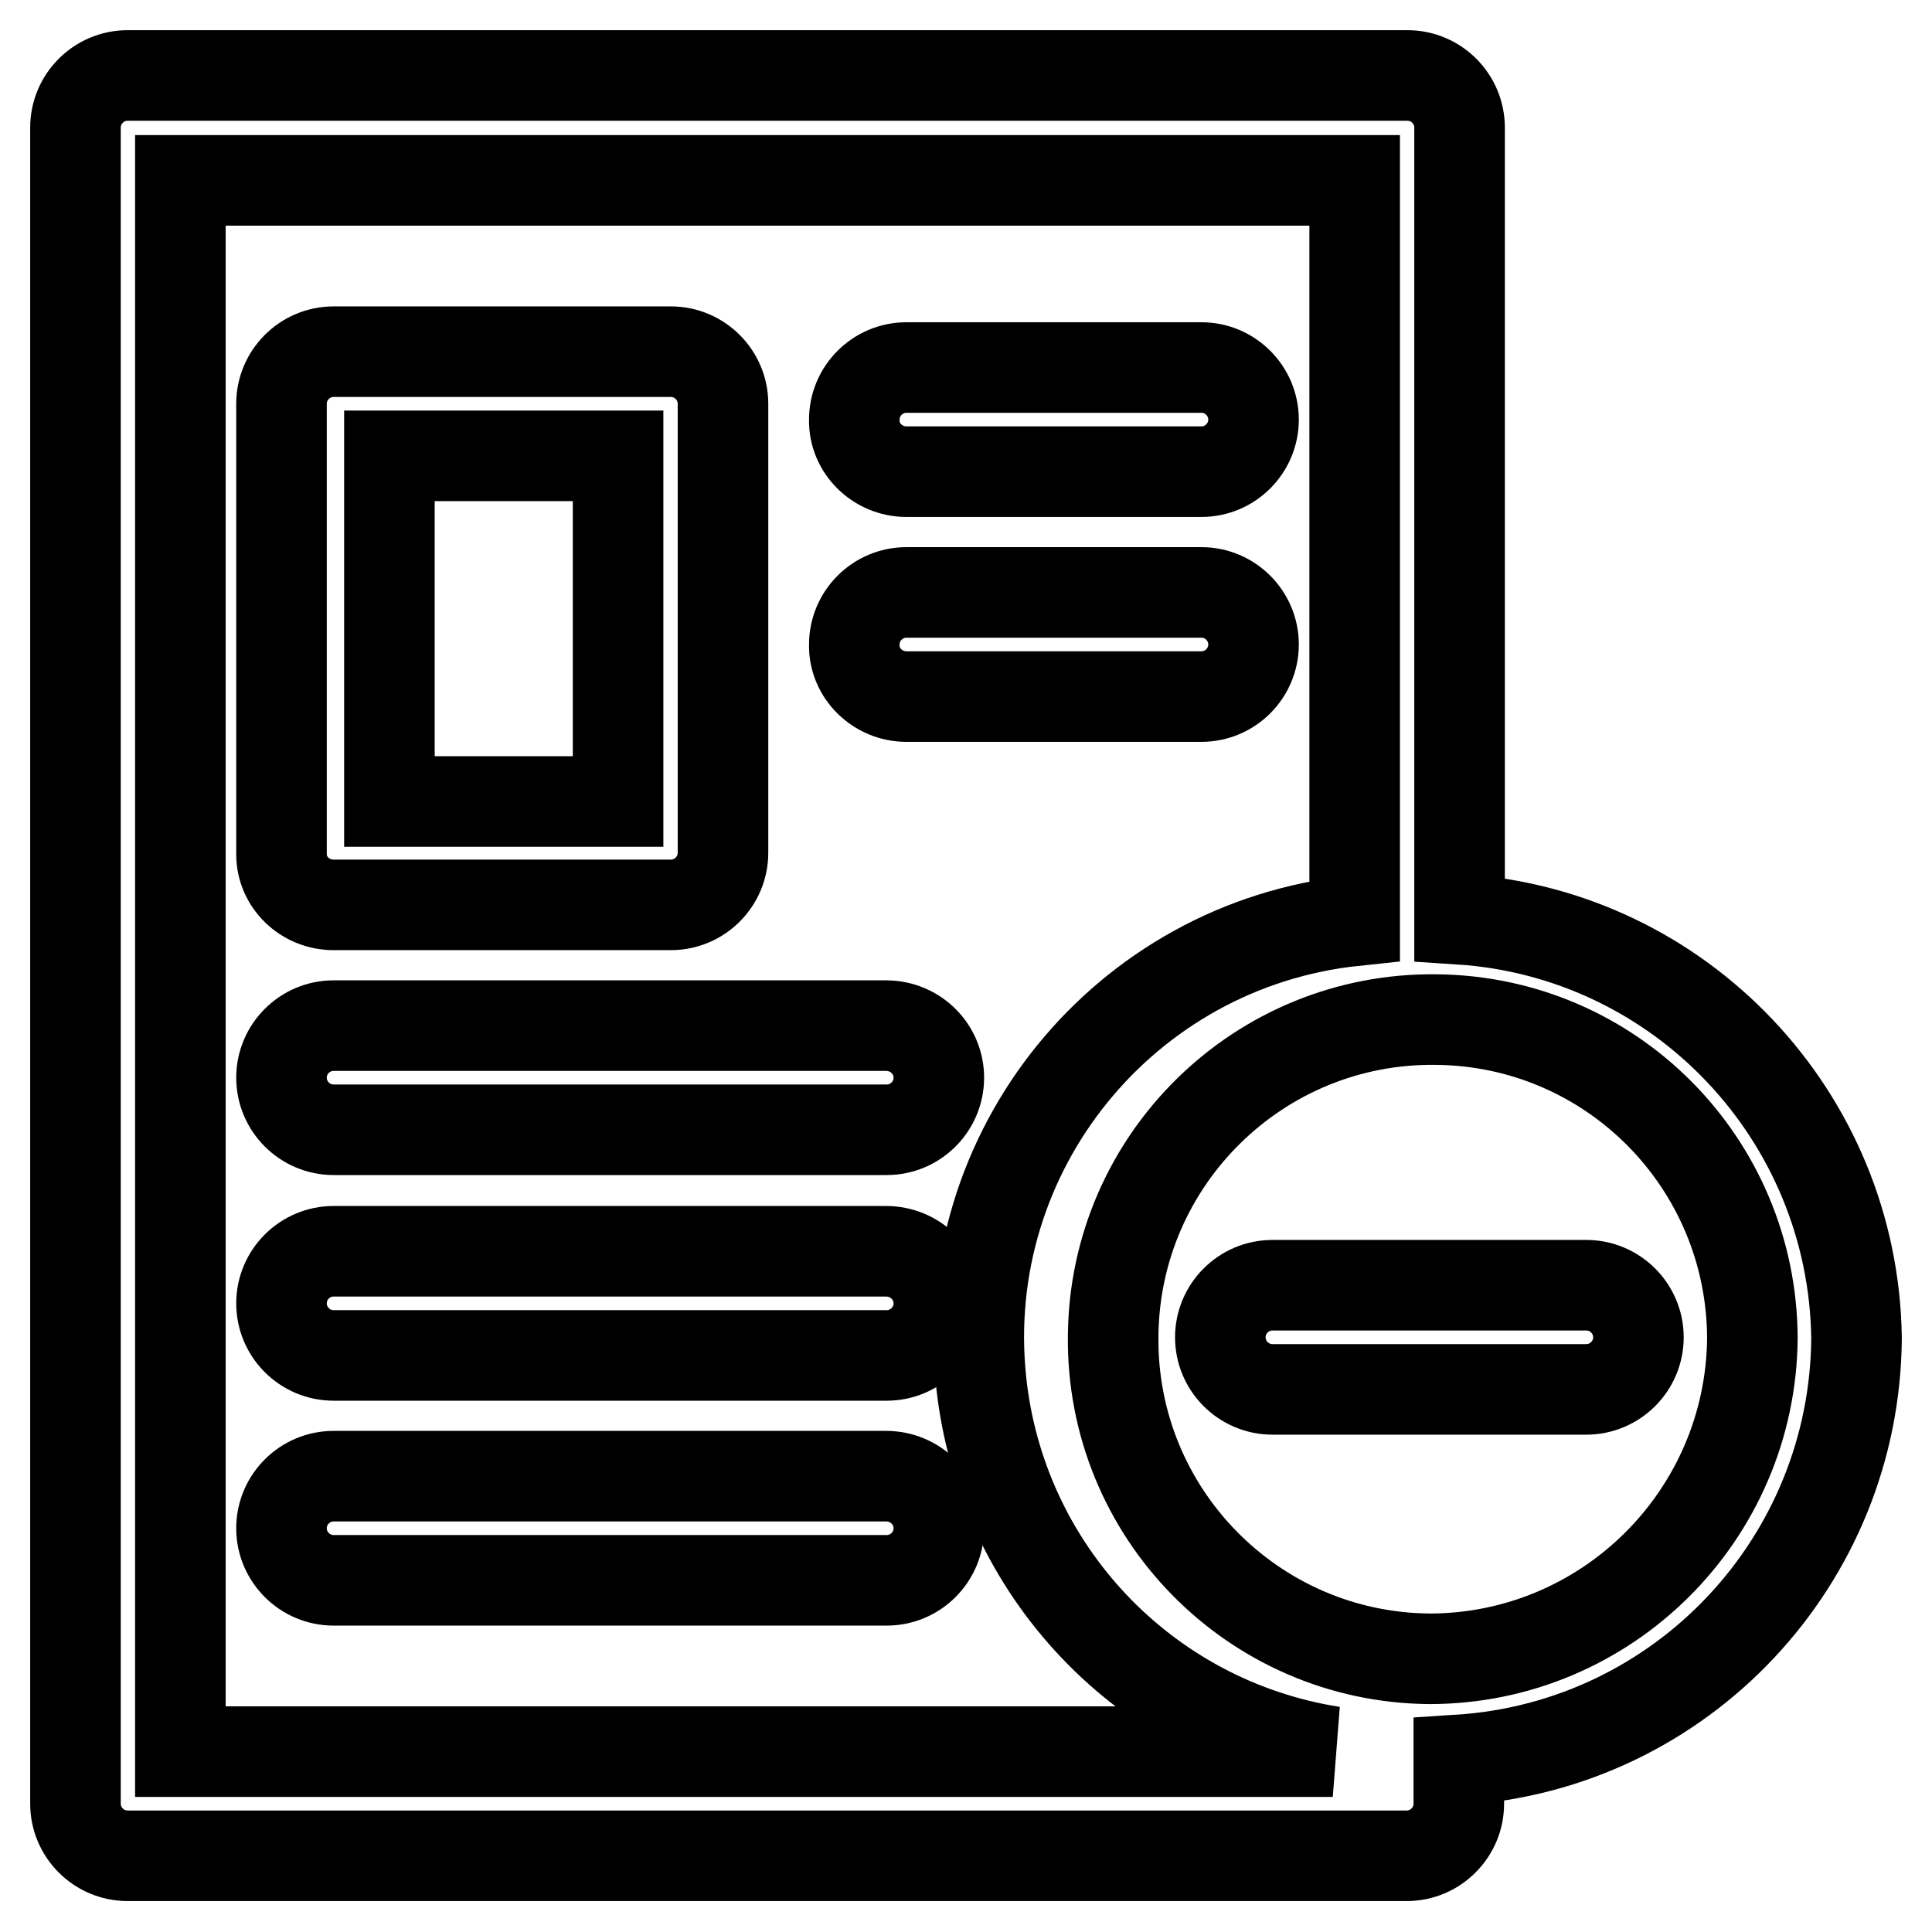 <?xml version="1.0" encoding="utf-8"?>
<!-- Svg Vector Icons : http://www.onlinewebfonts.com/icon -->
<!DOCTYPE svg PUBLIC "-//W3C//DTD SVG 1.1//EN" "http://www.w3.org/Graphics/SVG/1.1/DTD/svg11.dtd">
<svg version="1.1" xmlns="http://www.w3.org/2000/svg" xmlns:xlink="http://www.w3.org/1999/xlink" x="0px" y="0px" viewBox="0 0 256 256" enable-background="new 0 0 256 256" xml:space="preserve">
<g> <path stroke-width="12" fill-opacity="0" stroke="#000000"  d="M44.2,119.9h44.7c3.8,0,6.9-3.1,6.9-6.9V53.5c0-3.8-3.1-6.9-6.9-6.9H44.2c-3.8,0-6.9,3.1-6.9,6.9v59.7 C37.3,116.9,40.4,119.9,44.2,119.9z M51.6,60.4h30.3v45.8H51.6V60.4z M120.1,62.5h39.1c3.8,0,6.9-3.1,6.9-6.9 c0-3.8-3.1-6.9-6.9-6.9h-39.1c-3.8,0-6.9,3.1-6.9,6.9C113.1,59.4,116.3,62.5,120.1,62.5z M120.1,92.3h39.1c3.8,0,6.9-3.1,6.9-6.9 c0-3.8-3.1-6.9-6.9-6.9h-39.1c-3.8,0-6.9,3.1-6.9,6.9C113.1,89.2,116.3,92.3,120.1,92.3z M117.4,135.9H44.2c-3.8,0-6.9,3.1-6.9,6.9 c0,3.8,3.1,6.9,6.9,6.9h73.3c3.8,0,6.9-3.1,6.9-6.9C124.4,139,121.3,135.9,117.4,135.9z M117.4,165.8H44.2c-3.8,0-6.9,3.1-6.9,6.9 c0,3.8,3.1,6.9,6.9,6.9h73.3c3.8,0,6.9-3.1,6.9-6.9C124.4,168.9,121.3,165.8,117.4,165.8z M117.4,195.6H44.2 c-3.8,0-6.9,3.1-6.9,6.9c0,3.8,3.1,6.9,6.9,6.9h73.3c3.8,0,6.9-3.1,6.9-6.9C124.4,198.7,121.3,195.6,117.4,195.6z"/> <path stroke-width="12" fill-opacity="0" stroke="#000000"  d="M246,177.3c-0.4-29.4-23.3-53.6-52.6-55.5V16.9c0-3.8-3.1-6.9-6.9-6.9l0,0H16.9c-3.8,0-6.9,3.1-6.9,6.9 v222.1c0,3.8,3.1,6.9,6.9,6.9h169.5c3.8,0,6.9-3.1,6.9-6.9l0,0v-5.8C222.9,231.3,245.8,206.8,246,177.3z M23.9,23.9h155.6V122 c-30.5,3.2-52.7,30.5-49.5,61c2.6,25,21.7,45.2,46.6,49.1H23.9V23.9z M189.4,219.8c-23.4-0.2-42.2-19.4-41.9-42.8 c0.2-23.4,19.4-42.2,42.8-41.9c23.2,0.2,41.8,19,41.9,42.2C232,200.8,212.9,219.8,189.4,219.8L189.4,219.8z"/> <path stroke-width="12" fill-opacity="0" stroke="#000000"  d="M210.2,170.3h-41.6c-3.8,0-6.9,3.1-6.9,6.9c0,3.8,3.1,6.9,6.9,6.9h41.6c3.8,0,6.9-3.1,6.9-6.9 C217.1,173.4,214,170.3,210.2,170.3z"/></g>
</svg>